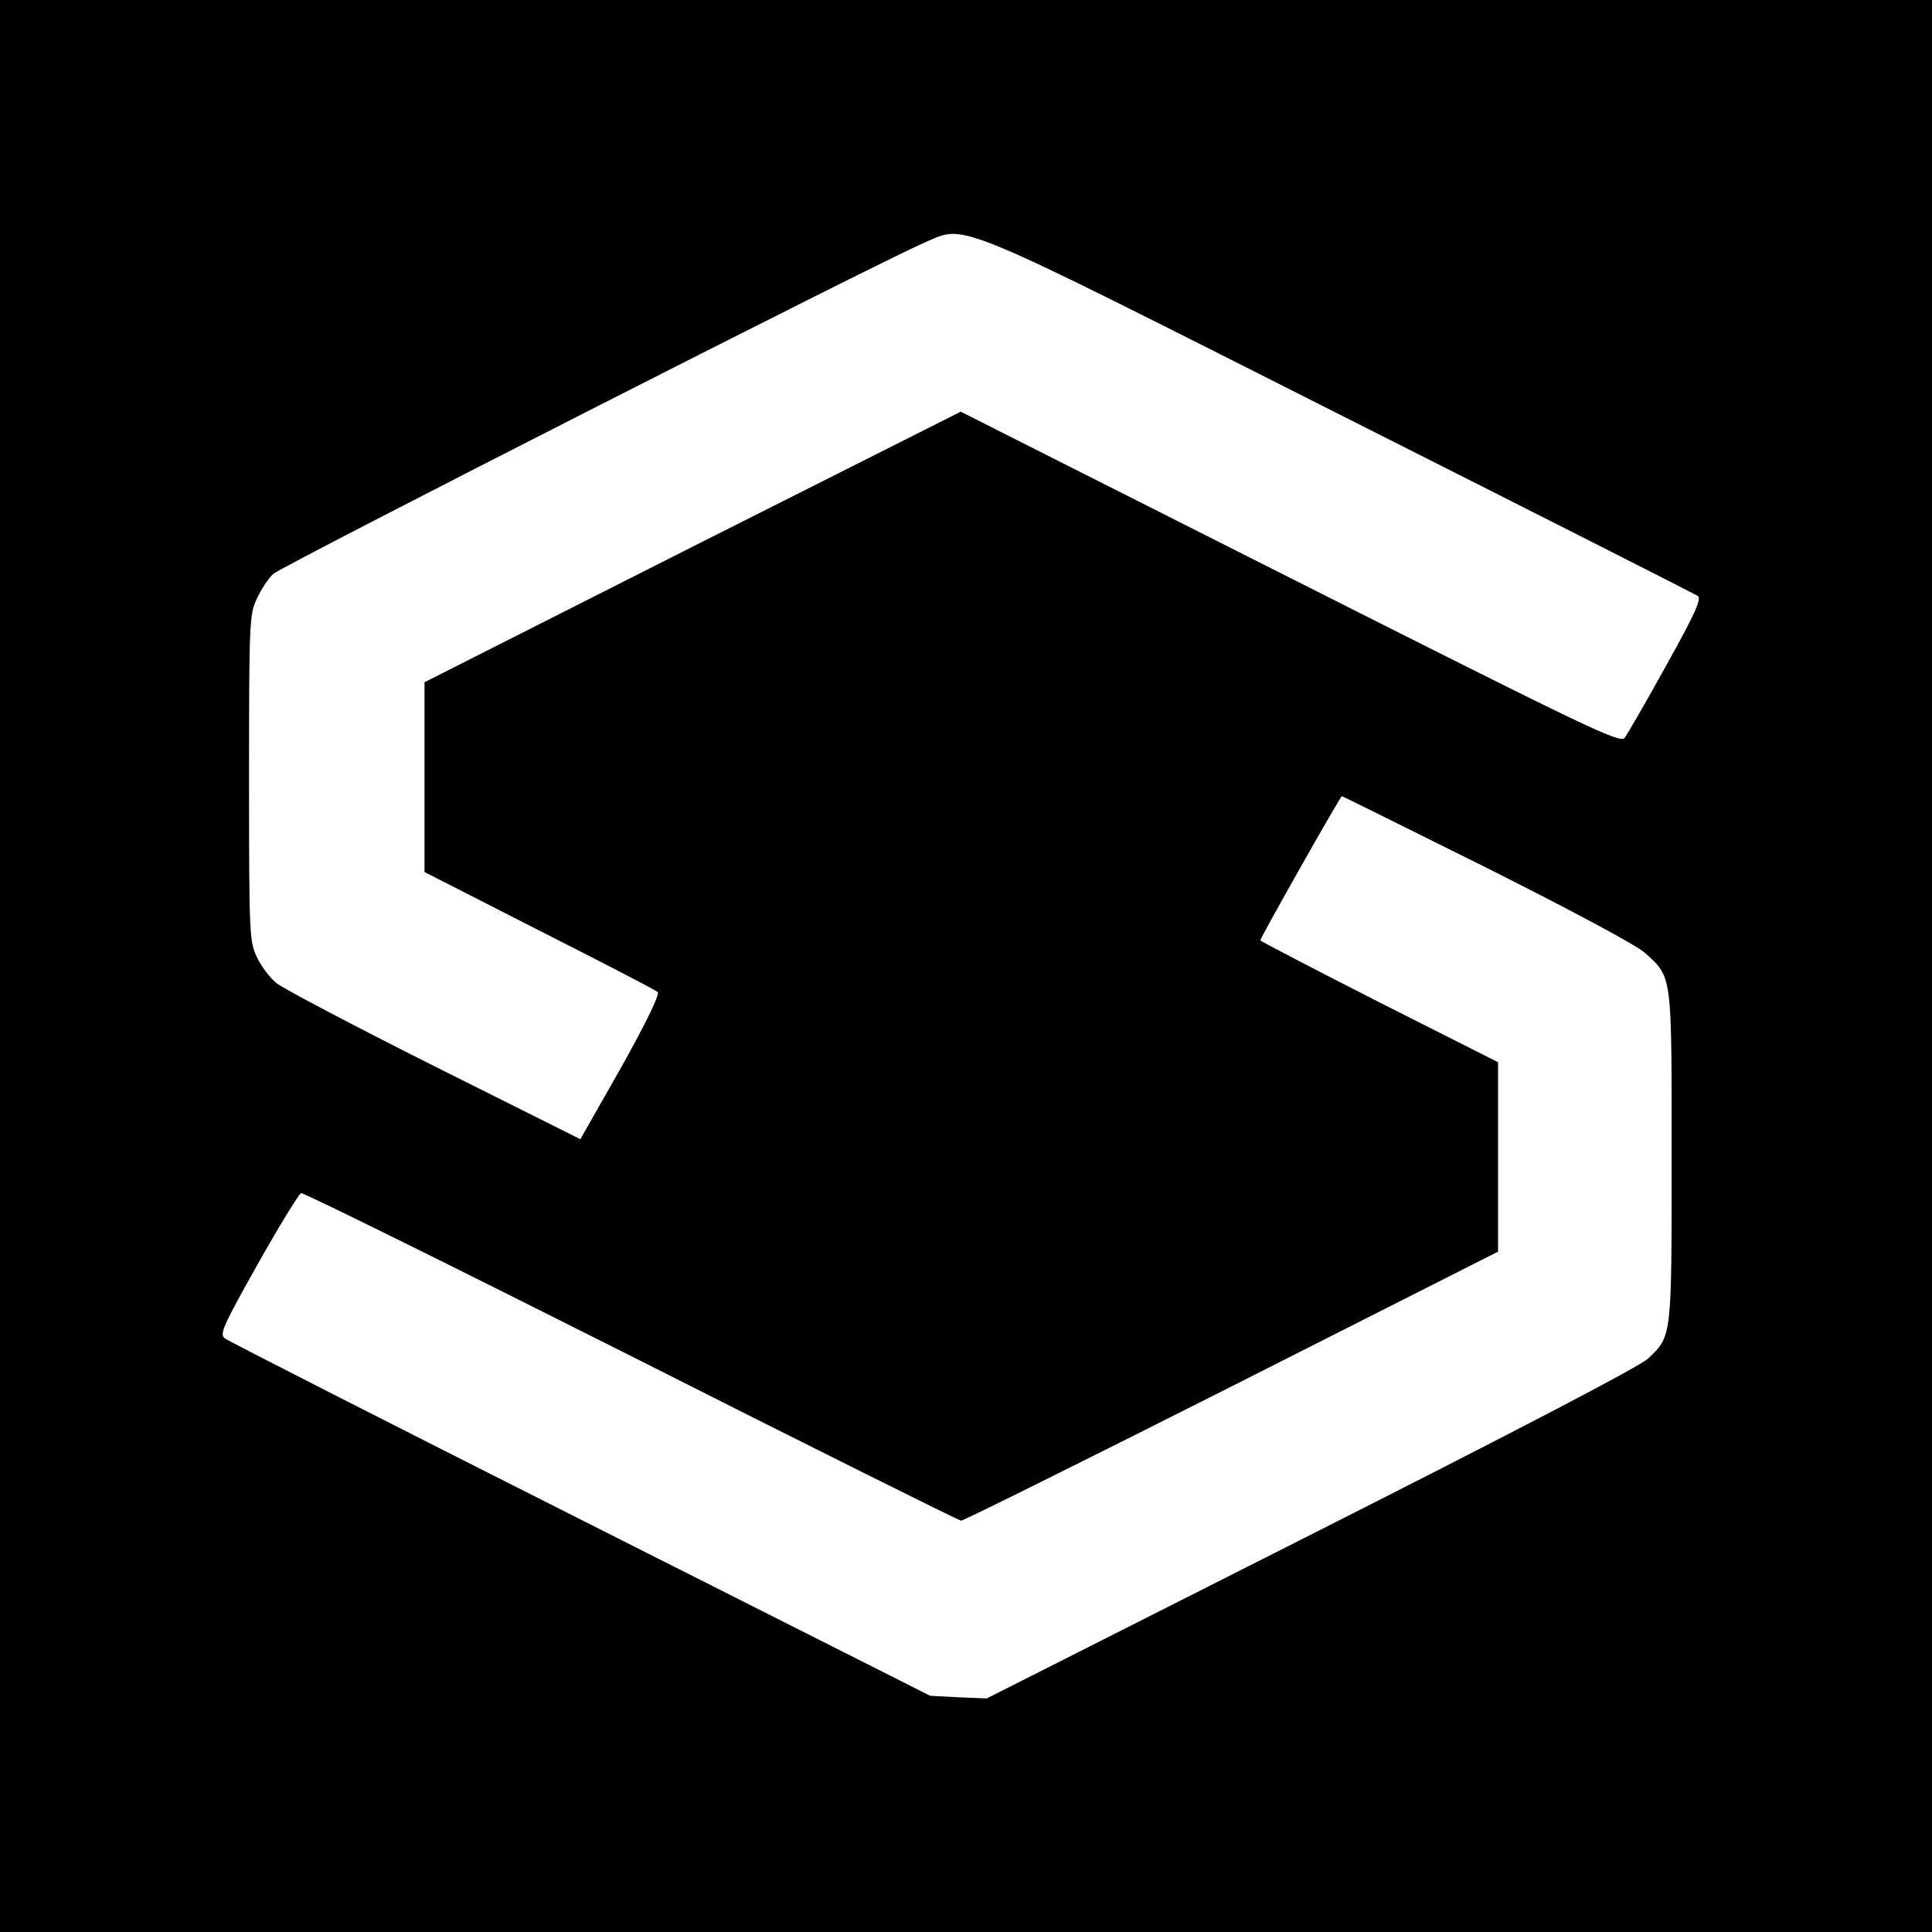 <?xml version="1.0" standalone="no"?>
<!DOCTYPE svg PUBLIC "-//W3C//DTD SVG 20010904//EN"
 "http://www.w3.org/TR/2001/REC-SVG-20010904/DTD/svg10.dtd">
<svg version="1.0" xmlns="http://www.w3.org/2000/svg"
 width="512pt" height="512pt" viewBox="0 0 512 512"
 preserveAspectRatio="xMidYMid meet">
<g transform="translate(0,512) scale(0.1,-0.1)"
fill="#000000" stroke="none">
<path d="M0 2560 l0 -2560 2560 0 2560 0 0 2560 0 2560 -2560 0 -2560 0 0
-2560z m3551 1461 c514 -259 940 -475 948 -480 11 -7 -5 -44 -83 -184 -53 -96
-103 -182 -110 -192 -12 -16 -85 19 -886 423 l-874 441 -711 -358 -710 -359 0
-252 0 -251 304 -155 c168 -85 309 -158 314 -163 6 -6 -31 -82 -97 -200 l-108
-190 -388 194 c-213 107 -401 206 -418 220 -17 14 -40 45 -51 68 -20 42 -21
58 -21 475 0 415 1 434 21 476 11 24 30 53 43 65 21 20 1610 829 1726 878 112
48 57 71 1101 -456z m389 -1201 c233 -117 395 -204 419 -225 73 -66 71 -52 71
-539 0 -481 1 -476 -62 -536 -22 -21 -340 -187 -894 -467 l-859 -434 -75 3
-75 4 -926 467 c-510 257 -934 473 -943 480 -15 11 -6 31 87 197 57 101 109
186 115 188 6 2 400 -193 875 -432 475 -240 869 -436 874 -436 6 0 329 160
717 356 l706 357 0 251 0 251 -315 159 c-173 88 -315 162 -315 164 0 7 212
382 216 382 2 0 175 -86 384 -190z"/>
</g>
</svg>

